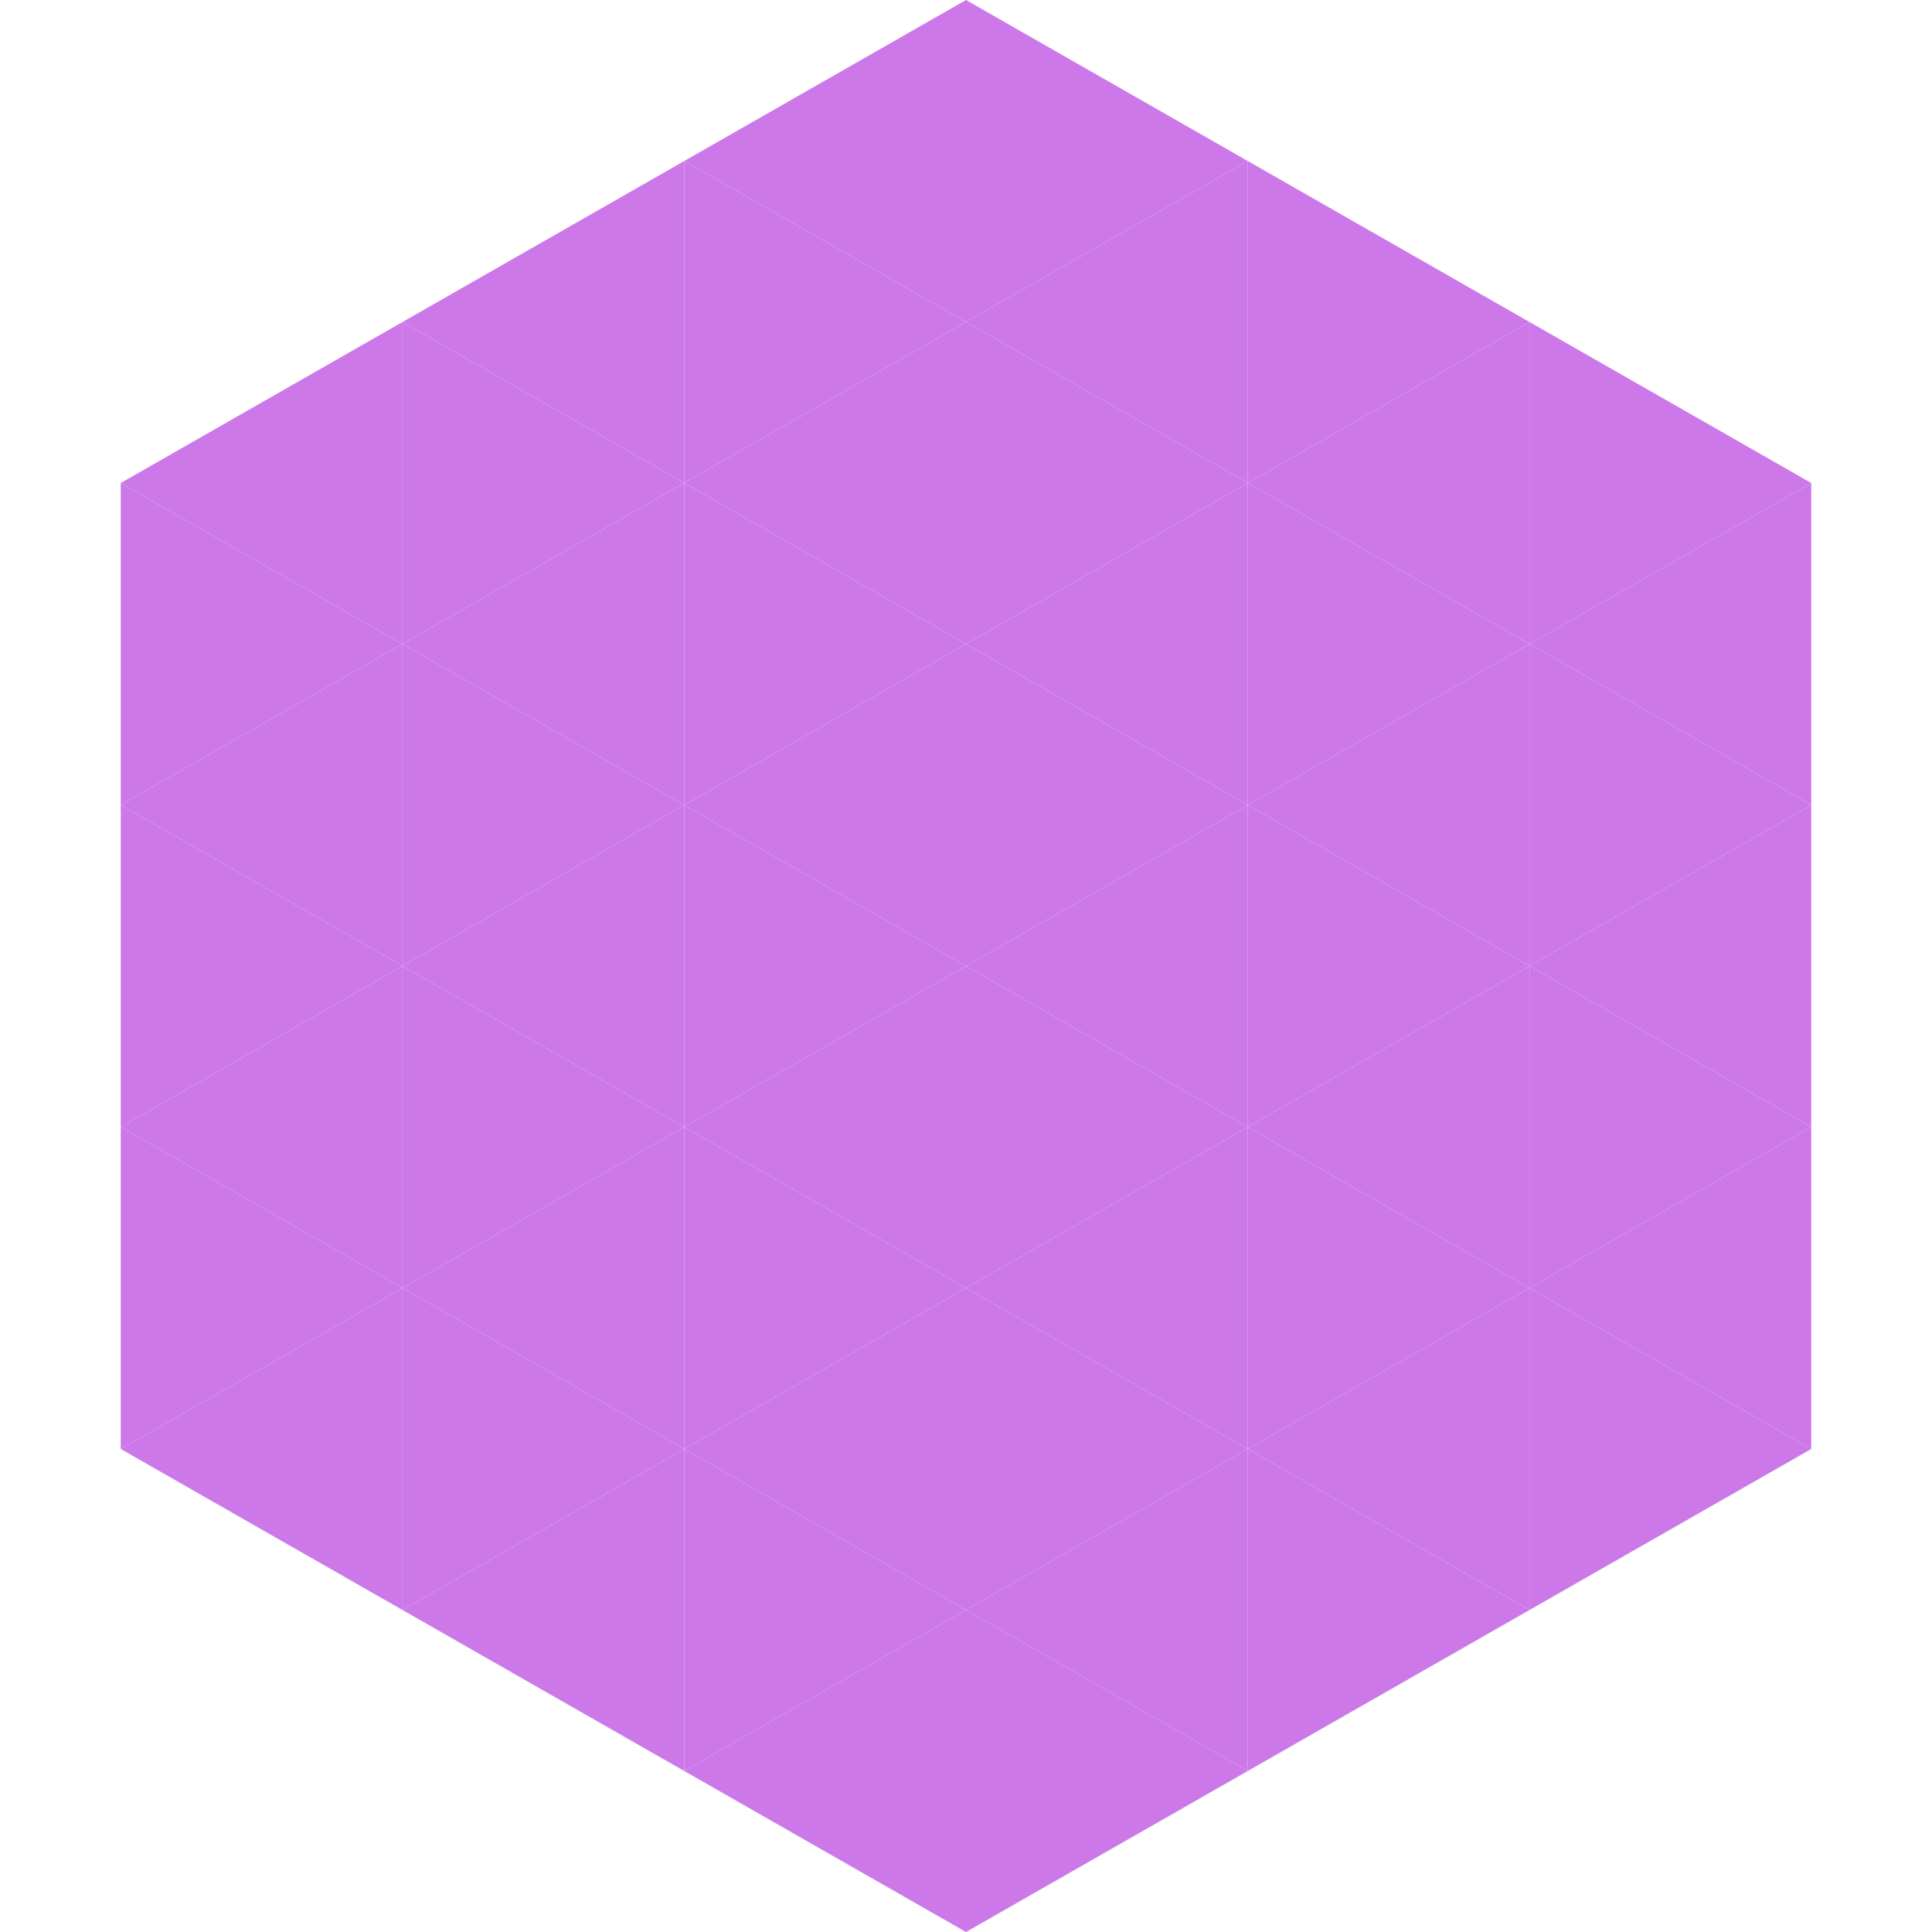 <?xml version="1.0"?>
<!-- Generated by SVGo -->
<svg width="240" height="240"
     xmlns="http://www.w3.org/2000/svg"
     xmlns:xlink="http://www.w3.org/1999/xlink">
<polygon points="50,40 15,60 50,80" style="fill:rgb(205,120,233)" />
<polygon points="190,40 225,60 190,80" style="fill:rgb(205,120,233)" />
<polygon points="15,60 50,80 15,100" style="fill:rgb(205,120,233)" />
<polygon points="225,60 190,80 225,100" style="fill:rgb(205,120,233)" />
<polygon points="50,80 15,100 50,120" style="fill:rgb(205,120,233)" />
<polygon points="190,80 225,100 190,120" style="fill:rgb(205,120,233)" />
<polygon points="15,100 50,120 15,140" style="fill:rgb(205,120,233)" />
<polygon points="225,100 190,120 225,140" style="fill:rgb(205,120,233)" />
<polygon points="50,120 15,140 50,160" style="fill:rgb(205,120,233)" />
<polygon points="190,120 225,140 190,160" style="fill:rgb(205,120,233)" />
<polygon points="15,140 50,160 15,180" style="fill:rgb(205,120,233)" />
<polygon points="225,140 190,160 225,180" style="fill:rgb(205,120,233)" />
<polygon points="50,160 15,180 50,200" style="fill:rgb(205,120,233)" />
<polygon points="190,160 225,180 190,200" style="fill:rgb(205,120,233)" />
<polygon points="15,180 50,200 15,220" style="fill:rgb(255,255,255); fill-opacity:0" />
<polygon points="225,180 190,200 225,220" style="fill:rgb(255,255,255); fill-opacity:0" />
<polygon points="50,0 85,20 50,40" style="fill:rgb(255,255,255); fill-opacity:0" />
<polygon points="190,0 155,20 190,40" style="fill:rgb(255,255,255); fill-opacity:0" />
<polygon points="85,20 50,40 85,60" style="fill:rgb(205,120,233)" />
<polygon points="155,20 190,40 155,60" style="fill:rgb(205,120,233)" />
<polygon points="50,40 85,60 50,80" style="fill:rgb(205,120,233)" />
<polygon points="190,40 155,60 190,80" style="fill:rgb(205,120,233)" />
<polygon points="85,60 50,80 85,100" style="fill:rgb(205,120,233)" />
<polygon points="155,60 190,80 155,100" style="fill:rgb(205,120,233)" />
<polygon points="50,80 85,100 50,120" style="fill:rgb(205,120,233)" />
<polygon points="190,80 155,100 190,120" style="fill:rgb(205,120,233)" />
<polygon points="85,100 50,120 85,140" style="fill:rgb(205,120,233)" />
<polygon points="155,100 190,120 155,140" style="fill:rgb(205,120,233)" />
<polygon points="50,120 85,140 50,160" style="fill:rgb(205,120,233)" />
<polygon points="190,120 155,140 190,160" style="fill:rgb(205,120,233)" />
<polygon points="85,140 50,160 85,180" style="fill:rgb(205,120,233)" />
<polygon points="155,140 190,160 155,180" style="fill:rgb(205,120,233)" />
<polygon points="50,160 85,180 50,200" style="fill:rgb(205,120,233)" />
<polygon points="190,160 155,180 190,200" style="fill:rgb(205,120,233)" />
<polygon points="85,180 50,200 85,220" style="fill:rgb(205,120,233)" />
<polygon points="155,180 190,200 155,220" style="fill:rgb(205,120,233)" />
<polygon points="120,0 85,20 120,40" style="fill:rgb(205,120,233)" />
<polygon points="120,0 155,20 120,40" style="fill:rgb(205,120,233)" />
<polygon points="85,20 120,40 85,60" style="fill:rgb(205,120,233)" />
<polygon points="155,20 120,40 155,60" style="fill:rgb(205,120,233)" />
<polygon points="120,40 85,60 120,80" style="fill:rgb(205,120,233)" />
<polygon points="120,40 155,60 120,80" style="fill:rgb(205,120,233)" />
<polygon points="85,60 120,80 85,100" style="fill:rgb(205,120,233)" />
<polygon points="155,60 120,80 155,100" style="fill:rgb(205,120,233)" />
<polygon points="120,80 85,100 120,120" style="fill:rgb(205,120,233)" />
<polygon points="120,80 155,100 120,120" style="fill:rgb(205,120,233)" />
<polygon points="85,100 120,120 85,140" style="fill:rgb(205,120,233)" />
<polygon points="155,100 120,120 155,140" style="fill:rgb(205,120,233)" />
<polygon points="120,120 85,140 120,160" style="fill:rgb(205,120,233)" />
<polygon points="120,120 155,140 120,160" style="fill:rgb(205,120,233)" />
<polygon points="85,140 120,160 85,180" style="fill:rgb(205,120,233)" />
<polygon points="155,140 120,160 155,180" style="fill:rgb(205,120,233)" />
<polygon points="120,160 85,180 120,200" style="fill:rgb(205,120,233)" />
<polygon points="120,160 155,180 120,200" style="fill:rgb(205,120,233)" />
<polygon points="85,180 120,200 85,220" style="fill:rgb(205,120,233)" />
<polygon points="155,180 120,200 155,220" style="fill:rgb(205,120,233)" />
<polygon points="120,200 85,220 120,240" style="fill:rgb(205,120,233)" />
<polygon points="120,200 155,220 120,240" style="fill:rgb(205,120,233)" />
<polygon points="85,220 120,240 85,260" style="fill:rgb(255,255,255); fill-opacity:0" />
<polygon points="155,220 120,240 155,260" style="fill:rgb(255,255,255); fill-opacity:0" />
</svg>
